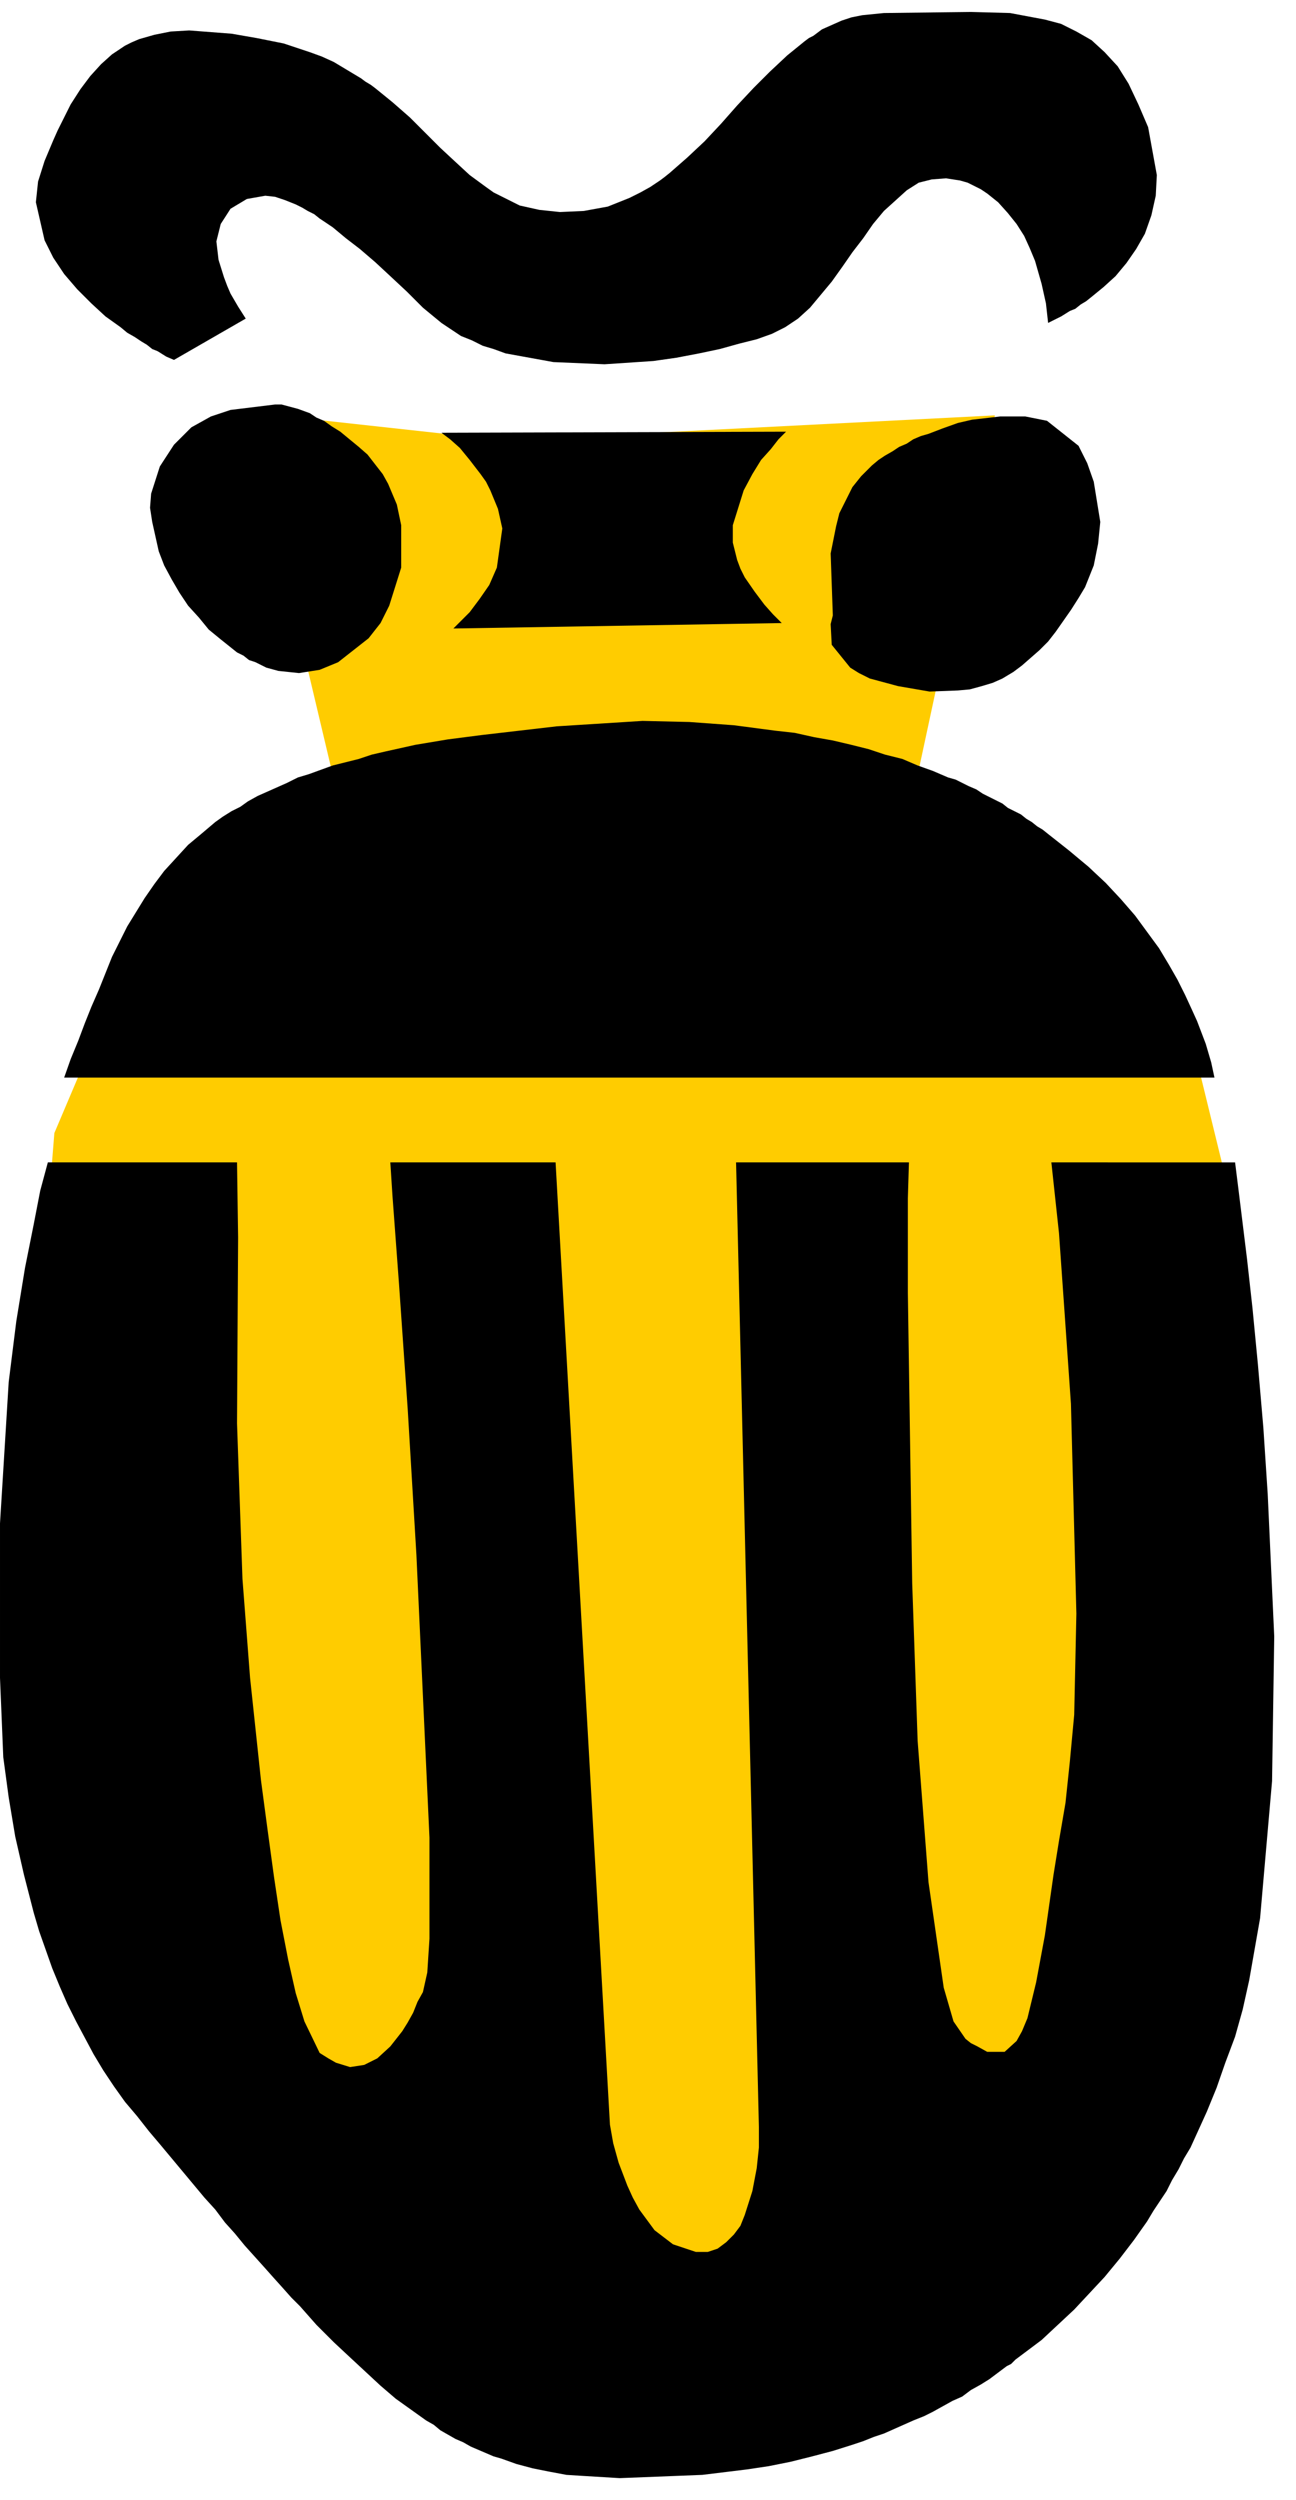 <svg xmlns="http://www.w3.org/2000/svg" fill-rule="evenodd" height="364.198" preserveAspectRatio="none" stroke-linecap="round" viewBox="0 0 1192 2299" width="188.832"><style>.pen1{stroke:none}</style><path class="pen1" d="m309 725-82-346 237 26 451-23-76 354-530-11zM92 943l-42 99-42 525 362 520 340 84 378-320 37-777-32-131H92z" style="fill:#fc0"/><path class="pen1" d="m44 1069-7 26-6 31-8 40-8 49-7 56-8 130v142l3 73 5 37 6 36 8 35 9 35 5 17 6 17 6 17 7 17 7 16 8 16 8 15 8 15 9 15 10 15 10 14 11 13 11 14 11 13 10 12 10 12 10 12 10 12 10 11 9 12 9 10 9 11 9 10 9 10 8 9 9 10 8 9 8 8 15 17 16 16 15 14 14 13 14 13 14 12 14 10 7 5 7 5 7 4 6 5 7 4 7 4 7 3 7 4 7 3 7 3 7 3 7 2 14 5 15 4 15 3 16 3 16 1 33 2 76-3 41-5 20-3 20-4 20-5 19-5 19-6 9-3 10-4 9-3 9-4 9-4 9-4 10-4 8-4 9-5 9-5 9-4 8-6 9-5 8-5 8-6 8-6 4-2 4-4 8-6 16-12 15-14 15-14 14-15 14-15 14-17 13-17 12-17 6-10 6-9 6-9 5-10 6-10 5-10 6-10 5-11 5-11 5-11 9-22 8-23 9-24 7-25 6-27 10-57 11-126 2-133-6-131-4-61-5-58-5-52-5-45-8-65-3-24H967l7 65 5 71 6 86 5 193-2 93-4 43-4 38-6 35-5 31-8 56-8 43-8 33-5 12-5 9-11 10h-16l-9-5-6-3-5-4-11-16-9-31-14-97-10-130-5-145-4-267v-87l1-33H677l21 887v19l-2 19-4 21-7 22-4 10-6 8-7 7-4 3-4 3-9 3h-11l-21-7-17-13-14-19-6-11-5-11-8-21-5-18-3-17-50-885H359l2 31 6 81 8 115 8 134 12 260v93l-2 31-4 18-5 9-4 10-5 9-5 8-11 14-12 11-6 3-6 3-13 2-13-4-7-4-8-5-14-29-8-26-7-31-7-36-6-40-6-44-6-45-10-94-7-91-5-143 1-171-1-69H44zm15-78h1058l-3-14-5-17-8-21-5-11-6-13-7-14-8-14-9-15-11-15-11-15-13-15-14-15-16-15-18-15-19-15-5-4-5-3-5-4-5-3-5-4-6-3-6-3-5-4-6-3-6-3-6-3-6-4-7-3-6-3-6-3-7-2-7-3-7-3-14-5-14-6-16-4-15-5-16-4-17-4-17-3-18-4-18-2-38-5-41-3-43-1-79 5-69 8-31 4-30 5-27 6-13 3-12 4-12 3-12 3-11 4-11 4-10 3-10 5-9 4-9 4-9 4-9 5-7 5-8 4-8 5-7 5-13 11-12 10-11 12-11 12-9 12-9 13-8 13-8 13-7 14-7 14-6 15-6 15-7 16-6 15-6 16-7 17-6 17zm101-660-7-3-8-5-5-2-5-4-5-3-6-4-7-4-6-5-14-10-13-12-13-13-12-14-10-15-8-16-8-35 2-19 6-19 8-19 4-9 4-8 8-16 9-14 9-12 10-11 10-9 6-4 6-4 6-3 7-3 14-4 15-3 17-1 39 3 23 4 25 5 12 4 12 4 11 4 11 5 10 6 10 6 5 3 4 3 5 3 4 3 16 13 16 14 14 14 14 14 14 13 13 12 15 11 7 5 8 4 8 4 8 4 9 2 9 2 19 2 22-1 22-4 10-4 10-4 10-5 9-5 9-6 4-3 5-4 16-14 16-15 15-16 15-17 15-16 15-15 16-15 16-13 4-3 4-2 8-6 9-4 9-4 9-3 10-2 20-2 80-1 36 1 32 6 15 4 14 7 7 4 7 4 12 11 12 13 10 16 9 19 9 21 8 44-1 19-4 18-6 17-8 14-9 13-10 12-11 10-11 9-5 4-5 3-5 4-5 2-8 5-6 3-6 3-2-18-4-18-6-21-5-12-5-11-7-11-8-10-9-10-10-8-6-4-6-3-6-3-7-2-13-2-13 1-12 3-11 7-21 19-10 12-9 13-10 13-9 13-10 14-10 12-10 12-11 10-6 4-6 4-6 3-6 3-14 5-16 4-18 5-19 4-21 4-21 3-45 3-47-2-44-8-11-4-10-3-10-5-10-4-9-6-9-6-17-14-15-15-15-14-14-13-14-12-13-10-12-10-6-4-6-4-5-4-6-3-5-3-6-3-10-4-9-3-9-1-17 3-15 9-9 14-4 16 2 17 5 16 3 8 3 7 7 12 7 11-66 38zm246 67 317-1-7 7-7 9-9 10-8 13-8 15-10 32v16l4 16 3 8 4 8 9 13 9 12 8 9 8 8-302 5 7-7 8-8 9-12 9-13 7-16 5-36-4-18-7-17-4-8-5-7-10-13-9-11-9-8-8-6zm-153-26-41 5-18 6-9 5-9 5-16 16-13 20-8 25-1 13 2 13 6 27 5 13 7 13 7 12 8 12 10 11 9 11 11 9 10 8 5 4 6 3 5 4 6 2 10 5 11 3 19 2 19-3 17-7 28-22 11-14 8-16 11-35v-39l-4-19-8-19-5-9-7-9-7-9-8-7-17-14-8-5-7-5-7-3-6-4-11-4-15-4h-6zm513 194-2-57 5-25 3-12 6-12 6-12 8-10 10-10 6-5 6-4 7-4 6-4 7-3 6-4 7-3 7-2 13-5 14-5 13-3 26-3h23l20 4 29 23 8 16 6 17 6 37-2 20-4 20-8 20-6 10-7 11-7 10-7 10-7 9-8 8-16 14-4 3-4 3-5 3-5 3-9 4-10 3-11 3-11 1-26 1-29-5-26-7-10-5-8-5-17-21-1-19 2-8z" style="fill:#000"/></svg>
